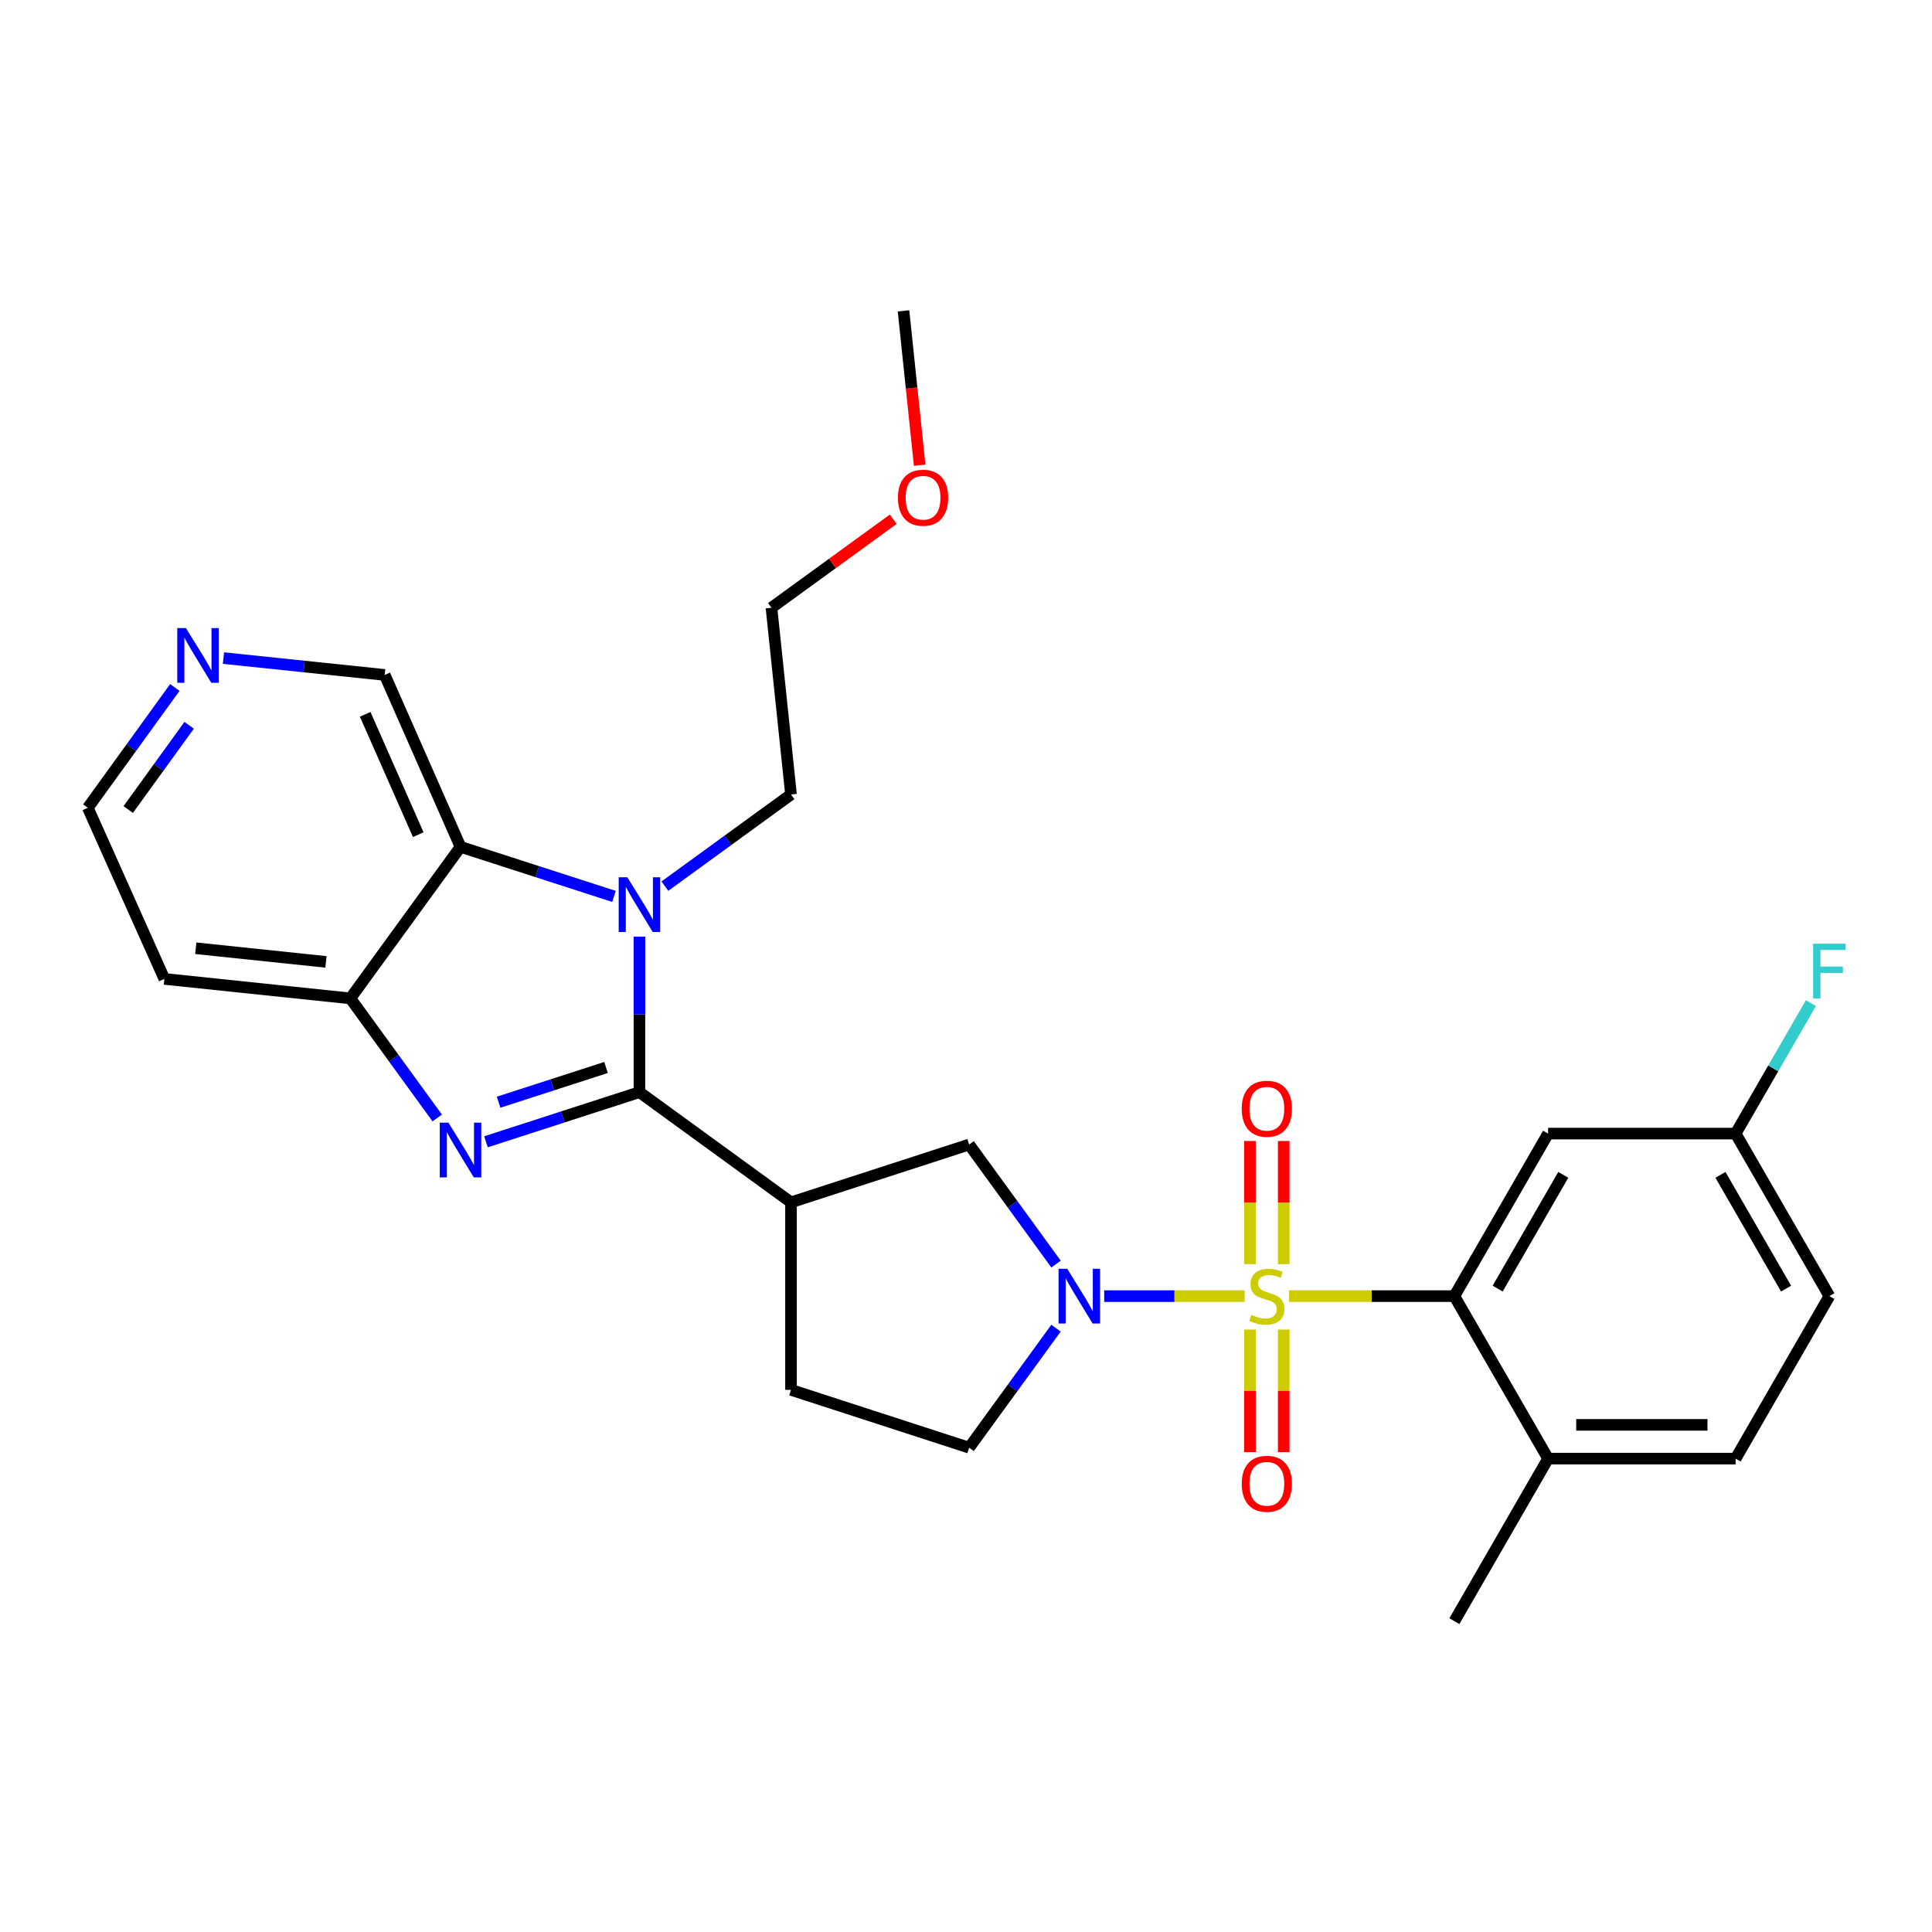 <?xml version='1.0' encoding='iso-8859-1'?>
<svg version='1.1' baseProfile='full'
              xmlns='http://www.w3.org/2000/svg'
                      xmlns:rdkit='http://www.rdkit.org/xml'
                      xmlns:xlink='http://www.w3.org/1999/xlink'
                  xml:space='preserve'
width='1000px' height='1000px' viewBox='0 0 1000 1000'>
<!-- END OF HEADER -->
<rect style='opacity:1.0;fill:#FFFFFF;stroke:none' width='1000' height='1000' x='0' y='0'> </rect>
<path class='bond-3' d='M 644.206,670.869 L 607.869,670.869' style='fill:none;fill-rule:evenodd;stroke:#CCCC00;stroke-width:6px;stroke-linecap:butt;stroke-linejoin:miter;stroke-opacity:1' />
<path class='bond-3' d='M 607.869,670.869 L 571.532,670.869' style='fill:none;fill-rule:evenodd;stroke:#0000FF;stroke-width:6px;stroke-linecap:butt;stroke-linejoin:miter;stroke-opacity:1' />
<path class='bond-4' d='M 667.219,670.869 L 709.996,670.869' style='fill:none;fill-rule:evenodd;stroke:#CCCC00;stroke-width:6px;stroke-linecap:butt;stroke-linejoin:miter;stroke-opacity:1' />
<path class='bond-4' d='M 709.996,670.869 L 752.772,670.869' style='fill:none;fill-rule:evenodd;stroke:#000000;stroke-width:6px;stroke-linecap:butt;stroke-linejoin:miter;stroke-opacity:1' />
<path class='bond-9' d='M 664.45,654.322 L 664.45,622.452' style='fill:none;fill-rule:evenodd;stroke:#CCCC00;stroke-width:6px;stroke-linecap:butt;stroke-linejoin:miter;stroke-opacity:1' />
<path class='bond-9' d='M 664.45,622.452 L 664.45,590.582' style='fill:none;fill-rule:evenodd;stroke:#FF0000;stroke-width:6px;stroke-linecap:butt;stroke-linejoin:miter;stroke-opacity:1' />
<path class='bond-9' d='M 646.976,654.322 L 646.976,622.452' style='fill:none;fill-rule:evenodd;stroke:#CCCC00;stroke-width:6px;stroke-linecap:butt;stroke-linejoin:miter;stroke-opacity:1' />
<path class='bond-9' d='M 646.976,622.452 L 646.976,590.582' style='fill:none;fill-rule:evenodd;stroke:#FF0000;stroke-width:6px;stroke-linecap:butt;stroke-linejoin:miter;stroke-opacity:1' />
<path class='bond-10' d='M 646.976,688.175 L 646.976,719.895' style='fill:none;fill-rule:evenodd;stroke:#CCCC00;stroke-width:6px;stroke-linecap:butt;stroke-linejoin:miter;stroke-opacity:1' />
<path class='bond-10' d='M 646.976,719.895 L 646.976,751.615' style='fill:none;fill-rule:evenodd;stroke:#FF0000;stroke-width:6px;stroke-linecap:butt;stroke-linejoin:miter;stroke-opacity:1' />
<path class='bond-10' d='M 664.45,688.175 L 664.45,719.895' style='fill:none;fill-rule:evenodd;stroke:#CCCC00;stroke-width:6px;stroke-linecap:butt;stroke-linejoin:miter;stroke-opacity:1' />
<path class='bond-10' d='M 664.45,719.895 L 664.45,751.615' style='fill:none;fill-rule:evenodd;stroke:#FF0000;stroke-width:6px;stroke-linecap:butt;stroke-linejoin:miter;stroke-opacity:1' />
<path class='bond-0' d='M 330.974,565.295 L 409.423,622.329' style='fill:none;fill-rule:evenodd;stroke:#000000;stroke-width:6px;stroke-linecap:butt;stroke-linejoin:miter;stroke-opacity:1' />
<path class='bond-1' d='M 330.974,565.295 L 291.254,578.14' style='fill:none;fill-rule:evenodd;stroke:#000000;stroke-width:6px;stroke-linecap:butt;stroke-linejoin:miter;stroke-opacity:1' />
<path class='bond-1' d='M 291.254,578.14 L 251.534,590.984' style='fill:none;fill-rule:evenodd;stroke:#0000FF;stroke-width:6px;stroke-linecap:butt;stroke-linejoin:miter;stroke-opacity:1' />
<path class='bond-1' d='M 313.681,552.522 L 285.877,561.513' style='fill:none;fill-rule:evenodd;stroke:#000000;stroke-width:6px;stroke-linecap:butt;stroke-linejoin:miter;stroke-opacity:1' />
<path class='bond-1' d='M 285.877,561.513 L 258.073,570.504' style='fill:none;fill-rule:evenodd;stroke:#0000FF;stroke-width:6px;stroke-linecap:butt;stroke-linejoin:miter;stroke-opacity:1' />
<path class='bond-2' d='M 330.974,565.295 L 330.974,525.059' style='fill:none;fill-rule:evenodd;stroke:#000000;stroke-width:6px;stroke-linecap:butt;stroke-linejoin:miter;stroke-opacity:1' />
<path class='bond-2' d='M 330.974,525.059 L 330.974,484.822' style='fill:none;fill-rule:evenodd;stroke:#0000FF;stroke-width:6px;stroke-linecap:butt;stroke-linejoin:miter;stroke-opacity:1' />
<path class='bond-7' d='M 226.309,578.659 L 203.823,547.712' style='fill:none;fill-rule:evenodd;stroke:#0000FF;stroke-width:6px;stroke-linecap:butt;stroke-linejoin:miter;stroke-opacity:1' />
<path class='bond-7' d='M 203.823,547.712 L 181.336,516.766' style='fill:none;fill-rule:evenodd;stroke:#000000;stroke-width:6px;stroke-linecap:butt;stroke-linejoin:miter;stroke-opacity:1' />
<path class='bond-6' d='M 317.801,463.981 L 278.08,451.154' style='fill:none;fill-rule:evenodd;stroke:#0000FF;stroke-width:6px;stroke-linecap:butt;stroke-linejoin:miter;stroke-opacity:1' />
<path class='bond-6' d='M 278.08,451.154 L 238.36,438.326' style='fill:none;fill-rule:evenodd;stroke:#000000;stroke-width:6px;stroke-linecap:butt;stroke-linejoin:miter;stroke-opacity:1' />
<path class='bond-19' d='M 344.138,458.668 L 376.781,434.945' style='fill:none;fill-rule:evenodd;stroke:#0000FF;stroke-width:6px;stroke-linecap:butt;stroke-linejoin:miter;stroke-opacity:1' />
<path class='bond-19' d='M 376.781,434.945 L 409.423,411.221' style='fill:none;fill-rule:evenodd;stroke:#000000;stroke-width:6px;stroke-linecap:butt;stroke-linejoin:miter;stroke-opacity:1' />
<path class='bond-8' d='M 546.597,654.284 L 524.108,623.347' style='fill:none;fill-rule:evenodd;stroke:#0000FF;stroke-width:6px;stroke-linecap:butt;stroke-linejoin:miter;stroke-opacity:1' />
<path class='bond-8' d='M 524.108,623.347 L 501.619,592.41' style='fill:none;fill-rule:evenodd;stroke:#000000;stroke-width:6px;stroke-linecap:butt;stroke-linejoin:miter;stroke-opacity:1' />
<path class='bond-12' d='M 546.596,687.454 L 524.107,718.386' style='fill:none;fill-rule:evenodd;stroke:#0000FF;stroke-width:6px;stroke-linecap:butt;stroke-linejoin:miter;stroke-opacity:1' />
<path class='bond-12' d='M 524.107,718.386 L 501.619,749.318' style='fill:none;fill-rule:evenodd;stroke:#000000;stroke-width:6px;stroke-linecap:butt;stroke-linejoin:miter;stroke-opacity:1' />
<path class='bond-11' d='M 752.772,670.869 L 801.292,586.75' style='fill:none;fill-rule:evenodd;stroke:#000000;stroke-width:6px;stroke-linecap:butt;stroke-linejoin:miter;stroke-opacity:1' />
<path class='bond-11' d='M 775.187,666.982 L 809.151,608.099' style='fill:none;fill-rule:evenodd;stroke:#000000;stroke-width:6px;stroke-linecap:butt;stroke-linejoin:miter;stroke-opacity:1' />
<path class='bond-13' d='M 752.772,670.869 L 801.292,754.978' style='fill:none;fill-rule:evenodd;stroke:#000000;stroke-width:6px;stroke-linecap:butt;stroke-linejoin:miter;stroke-opacity:1' />
<path class='bond-5' d='M 409.423,622.329 L 501.619,592.41' style='fill:none;fill-rule:evenodd;stroke:#000000;stroke-width:6px;stroke-linecap:butt;stroke-linejoin:miter;stroke-opacity:1' />
<path class='bond-28' d='M 409.423,622.329 L 409.423,719.389' style='fill:none;fill-rule:evenodd;stroke:#000000;stroke-width:6px;stroke-linecap:butt;stroke-linejoin:miter;stroke-opacity:1' />
<path class='bond-20' d='M 238.36,438.326 L 199.131,349.343' style='fill:none;fill-rule:evenodd;stroke:#000000;stroke-width:6px;stroke-linecap:butt;stroke-linejoin:miter;stroke-opacity:1' />
<path class='bond-20' d='M 216.487,432.027 L 189.026,369.74' style='fill:none;fill-rule:evenodd;stroke:#000000;stroke-width:6px;stroke-linecap:butt;stroke-linejoin:miter;stroke-opacity:1' />
<path class='bond-30' d='M 238.36,438.326 L 181.336,516.766' style='fill:none;fill-rule:evenodd;stroke:#000000;stroke-width:6px;stroke-linecap:butt;stroke-linejoin:miter;stroke-opacity:1' />
<path class='bond-18' d='M 181.336,516.766 L 85.073,506.679' style='fill:none;fill-rule:evenodd;stroke:#000000;stroke-width:6px;stroke-linecap:butt;stroke-linejoin:miter;stroke-opacity:1' />
<path class='bond-18' d='M 168.717,497.873 L 101.333,490.813' style='fill:none;fill-rule:evenodd;stroke:#000000;stroke-width:6px;stroke-linecap:butt;stroke-linejoin:miter;stroke-opacity:1' />
<path class='bond-17' d='M 801.292,586.75 L 898.352,586.75' style='fill:none;fill-rule:evenodd;stroke:#000000;stroke-width:6px;stroke-linecap:butt;stroke-linejoin:miter;stroke-opacity:1' />
<path class='bond-14' d='M 501.619,749.318 L 409.423,719.389' style='fill:none;fill-rule:evenodd;stroke:#000000;stroke-width:6px;stroke-linecap:butt;stroke-linejoin:miter;stroke-opacity:1' />
<path class='bond-16' d='M 801.292,754.978 L 898.352,754.978' style='fill:none;fill-rule:evenodd;stroke:#000000;stroke-width:6px;stroke-linecap:butt;stroke-linejoin:miter;stroke-opacity:1' />
<path class='bond-16' d='M 815.851,737.504 L 883.793,737.504' style='fill:none;fill-rule:evenodd;stroke:#000000;stroke-width:6px;stroke-linecap:butt;stroke-linejoin:miter;stroke-opacity:1' />
<path class='bond-25' d='M 801.292,754.978 L 752.772,839.107' style='fill:none;fill-rule:evenodd;stroke:#000000;stroke-width:6px;stroke-linecap:butt;stroke-linejoin:miter;stroke-opacity:1' />
<path class='bond-15' d='M 115.658,340.623 L 157.394,344.983' style='fill:none;fill-rule:evenodd;stroke:#0000FF;stroke-width:6px;stroke-linecap:butt;stroke-linejoin:miter;stroke-opacity:1' />
<path class='bond-15' d='M 157.394,344.983 L 199.131,349.343' style='fill:none;fill-rule:evenodd;stroke:#000000;stroke-width:6px;stroke-linecap:butt;stroke-linejoin:miter;stroke-opacity:1' />
<path class='bond-31' d='M 90.489,355.84 L 67.972,386.977' style='fill:none;fill-rule:evenodd;stroke:#0000FF;stroke-width:6px;stroke-linecap:butt;stroke-linejoin:miter;stroke-opacity:1' />
<path class='bond-31' d='M 67.972,386.977 L 45.455,418.114' style='fill:none;fill-rule:evenodd;stroke:#000000;stroke-width:6px;stroke-linecap:butt;stroke-linejoin:miter;stroke-opacity:1' />
<path class='bond-31' d='M 97.893,375.421 L 82.131,397.217' style='fill:none;fill-rule:evenodd;stroke:#0000FF;stroke-width:6px;stroke-linecap:butt;stroke-linejoin:miter;stroke-opacity:1' />
<path class='bond-31' d='M 82.131,397.217 L 66.369,419.013' style='fill:none;fill-rule:evenodd;stroke:#000000;stroke-width:6px;stroke-linecap:butt;stroke-linejoin:miter;stroke-opacity:1' />
<path class='bond-21' d='M 898.352,754.978 L 946.891,670.869' style='fill:none;fill-rule:evenodd;stroke:#000000;stroke-width:6px;stroke-linecap:butt;stroke-linejoin:miter;stroke-opacity:1' />
<path class='bond-22' d='M 898.352,586.75 L 917.836,552.98' style='fill:none;fill-rule:evenodd;stroke:#000000;stroke-width:6px;stroke-linecap:butt;stroke-linejoin:miter;stroke-opacity:1' />
<path class='bond-22' d='M 917.836,552.98 L 937.321,519.209' style='fill:none;fill-rule:evenodd;stroke:#33CCCC;stroke-width:6px;stroke-linecap:butt;stroke-linejoin:miter;stroke-opacity:1' />
<path class='bond-29' d='M 898.352,586.75 L 946.891,670.869' style='fill:none;fill-rule:evenodd;stroke:#000000;stroke-width:6px;stroke-linecap:butt;stroke-linejoin:miter;stroke-opacity:1' />
<path class='bond-29' d='M 890.498,608.101 L 924.475,666.984' style='fill:none;fill-rule:evenodd;stroke:#000000;stroke-width:6px;stroke-linecap:butt;stroke-linejoin:miter;stroke-opacity:1' />
<path class='bond-23' d='M 85.073,506.679 L 45.455,418.114' style='fill:none;fill-rule:evenodd;stroke:#000000;stroke-width:6px;stroke-linecap:butt;stroke-linejoin:miter;stroke-opacity:1' />
<path class='bond-26' d='M 409.423,411.221 L 399.308,314.569' style='fill:none;fill-rule:evenodd;stroke:#000000;stroke-width:6px;stroke-linecap:butt;stroke-linejoin:miter;stroke-opacity:1' />
<path class='bond-24' d='M 462.342,268.756 L 430.825,291.663' style='fill:none;fill-rule:evenodd;stroke:#FF0000;stroke-width:6px;stroke-linecap:butt;stroke-linejoin:miter;stroke-opacity:1' />
<path class='bond-24' d='M 430.825,291.663 L 399.308,314.569' style='fill:none;fill-rule:evenodd;stroke:#000000;stroke-width:6px;stroke-linecap:butt;stroke-linejoin:miter;stroke-opacity:1' />
<path class='bond-27' d='M 476.015,240.796 L 471.838,200.844' style='fill:none;fill-rule:evenodd;stroke:#FF0000;stroke-width:6px;stroke-linecap:butt;stroke-linejoin:miter;stroke-opacity:1' />
<path class='bond-27' d='M 471.838,200.844 L 467.661,160.893' style='fill:none;fill-rule:evenodd;stroke:#000000;stroke-width:6px;stroke-linecap:butt;stroke-linejoin:miter;stroke-opacity:1' />
<path  class='atom-0' d='M 647.713 680.589
Q 648.033 680.709, 649.353 681.269
Q 650.673 681.829, 652.113 682.189
Q 653.593 682.509, 655.033 682.509
Q 657.713 682.509, 659.273 681.229
Q 660.833 679.909, 660.833 677.629
Q 660.833 676.069, 660.033 675.109
Q 659.273 674.149, 658.073 673.629
Q 656.873 673.109, 654.873 672.509
Q 652.353 671.749, 650.833 671.029
Q 649.353 670.309, 648.273 668.789
Q 647.233 667.269, 647.233 664.709
Q 647.233 661.149, 649.633 658.949
Q 652.073 656.749, 656.873 656.749
Q 660.153 656.749, 663.873 658.309
L 662.953 661.389
Q 659.553 659.989, 656.993 659.989
Q 654.233 659.989, 652.713 661.149
Q 651.193 662.269, 651.233 664.229
Q 651.233 665.749, 651.993 666.669
Q 652.793 667.589, 653.913 668.109
Q 655.073 668.629, 656.993 669.229
Q 659.553 670.029, 661.073 670.829
Q 662.593 671.629, 663.673 673.269
Q 664.793 674.869, 664.793 677.629
Q 664.793 681.549, 662.153 683.669
Q 659.553 685.749, 655.193 685.749
Q 652.673 685.749, 650.753 685.189
Q 648.873 684.669, 646.633 683.749
L 647.713 680.589
' fill='#CCCC00'/>
<path  class='atom-2' d='M 232.1 581.084
L 241.38 596.084
Q 242.3 597.564, 243.78 600.244
Q 245.26 602.924, 245.34 603.084
L 245.34 581.084
L 249.1 581.084
L 249.1 609.404
L 245.22 609.404
L 235.26 593.004
Q 234.1 591.084, 232.86 588.884
Q 231.66 586.684, 231.3 586.004
L 231.3 609.404
L 227.62 609.404
L 227.62 581.084
L 232.1 581.084
' fill='#0000FF'/>
<path  class='atom-3' d='M 324.714 454.076
L 333.994 469.076
Q 334.914 470.556, 336.394 473.236
Q 337.874 475.916, 337.954 476.076
L 337.954 454.076
L 341.714 454.076
L 341.714 482.396
L 337.834 482.396
L 327.874 465.996
Q 326.714 464.076, 325.474 461.876
Q 324.274 459.676, 323.914 458.996
L 323.914 482.396
L 320.234 482.396
L 320.234 454.076
L 324.714 454.076
' fill='#0000FF'/>
<path  class='atom-4' d='M 552.393 656.709
L 561.673 671.709
Q 562.593 673.189, 564.073 675.869
Q 565.553 678.549, 565.633 678.709
L 565.633 656.709
L 569.393 656.709
L 569.393 685.029
L 565.513 685.029
L 555.553 668.629
Q 554.393 666.709, 553.153 664.509
Q 551.953 662.309, 551.593 661.629
L 551.593 685.029
L 547.913 685.029
L 547.913 656.709
L 552.393 656.709
' fill='#0000FF'/>
<path  class='atom-10' d='M 642.713 573.889
Q 642.713 567.089, 646.073 563.289
Q 649.433 559.489, 655.713 559.489
Q 661.993 559.489, 665.353 563.289
Q 668.713 567.089, 668.713 573.889
Q 668.713 580.769, 665.313 584.689
Q 661.913 588.569, 655.713 588.569
Q 649.473 588.569, 646.073 584.689
Q 642.713 580.809, 642.713 573.889
M 655.713 585.369
Q 660.033 585.369, 662.353 582.489
Q 664.713 579.569, 664.713 573.889
Q 664.713 568.329, 662.353 565.529
Q 660.033 562.689, 655.713 562.689
Q 651.393 562.689, 649.033 565.489
Q 646.713 568.289, 646.713 573.889
Q 646.713 579.609, 649.033 582.489
Q 651.393 585.369, 655.713 585.369
' fill='#FF0000'/>
<path  class='atom-11' d='M 642.713 768.008
Q 642.713 761.208, 646.073 757.408
Q 649.433 753.608, 655.713 753.608
Q 661.993 753.608, 665.353 757.408
Q 668.713 761.208, 668.713 768.008
Q 668.713 774.888, 665.313 778.808
Q 661.913 782.688, 655.713 782.688
Q 649.473 782.688, 646.073 778.808
Q 642.713 774.928, 642.713 768.008
M 655.713 779.488
Q 660.033 779.488, 662.353 776.608
Q 664.713 773.688, 664.713 768.008
Q 664.713 762.448, 662.353 759.648
Q 660.033 756.808, 655.713 756.808
Q 651.393 756.808, 649.033 759.608
Q 646.713 762.408, 646.713 768.008
Q 646.713 773.728, 649.033 776.608
Q 651.393 779.488, 655.713 779.488
' fill='#FF0000'/>
<path  class='atom-16' d='M 96.228 325.087
L 105.508 340.087
Q 106.428 341.567, 107.908 344.247
Q 109.388 346.927, 109.468 347.087
L 109.468 325.087
L 113.228 325.087
L 113.228 353.407
L 109.348 353.407
L 99.388 337.007
Q 98.228 335.087, 96.989 332.887
Q 95.788 330.687, 95.428 330.007
L 95.428 353.407
L 91.749 353.407
L 91.749 325.087
L 96.228 325.087
' fill='#0000FF'/>
<path  class='atom-23' d='M 938.471 488.461
L 955.311 488.461
L 955.311 491.701
L 942.271 491.701
L 942.271 500.301
L 953.871 500.301
L 953.871 503.581
L 942.271 503.581
L 942.271 516.781
L 938.471 516.781
L 938.471 488.461
' fill='#33CCCC'/>
<path  class='atom-25' d='M 464.767 257.625
Q 464.767 250.825, 468.127 247.025
Q 471.487 243.225, 477.767 243.225
Q 484.047 243.225, 487.407 247.025
Q 490.767 250.825, 490.767 257.625
Q 490.767 264.505, 487.367 268.425
Q 483.967 272.305, 477.767 272.305
Q 471.527 272.305, 468.127 268.425
Q 464.767 264.545, 464.767 257.625
M 477.767 269.105
Q 482.087 269.105, 484.407 266.225
Q 486.767 263.305, 486.767 257.625
Q 486.767 252.065, 484.407 249.265
Q 482.087 246.425, 477.767 246.425
Q 473.447 246.425, 471.087 249.225
Q 468.767 252.025, 468.767 257.625
Q 468.767 263.345, 471.087 266.225
Q 473.447 269.105, 477.767 269.105
' fill='#FF0000'/>
</svg>
